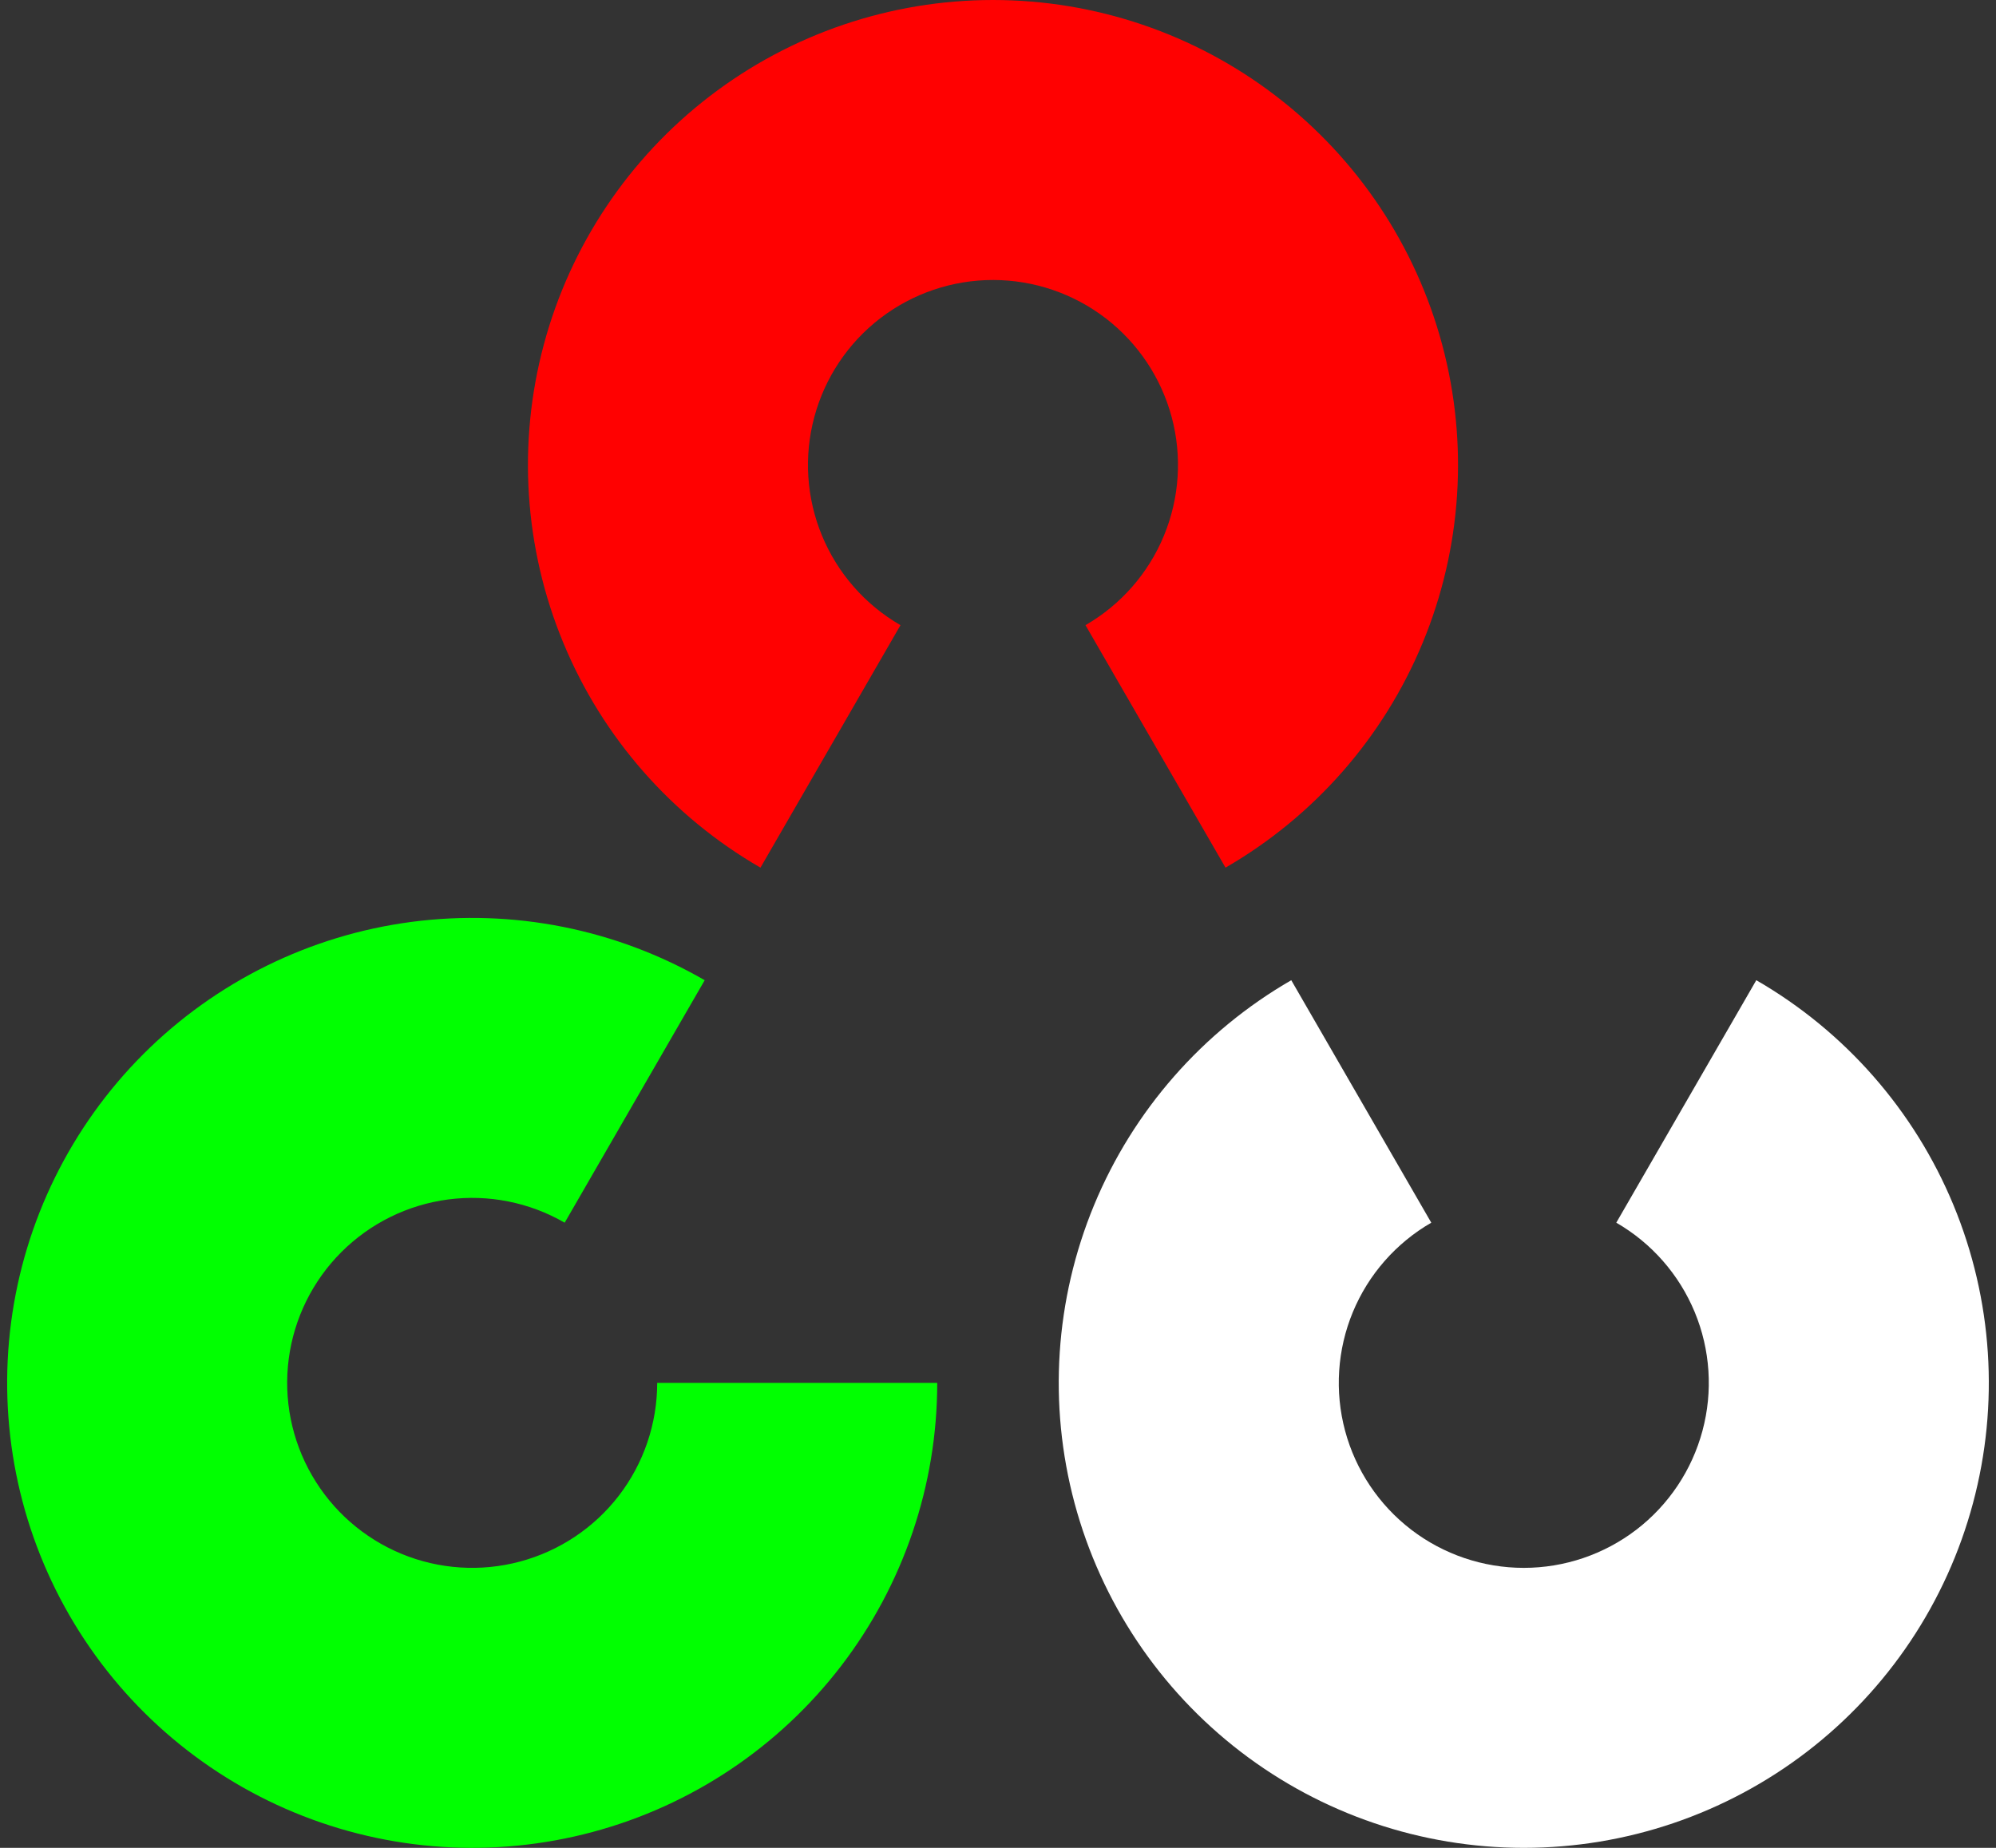 <svg width="54" height="50" viewBox="0 0 54 50" fill="none" xmlns="http://www.w3.org/2000/svg">
<rect x="0" y="0" width="54" height="50" fill="#333333" stroke="none"/>
<path d="M20.574 23.477C18.175 22.092 16.3 19.955 15.241 17.396C14.181 14.837 13.995 12 14.712 9.325C15.428 6.65 17.008 4.286 19.205 2.6C21.402 0.914 24.095 0 26.864 0C29.634 0 32.326 0.914 34.523 2.6C36.721 4.286 38.3 6.65 39.017 9.325C39.734 12 39.548 14.837 38.488 17.396C37.428 19.955 35.553 22.092 33.155 23.477L29.367 16.916C30.321 16.365 31.067 15.515 31.488 14.497C31.91 13.479 31.984 12.35 31.699 11.286C31.414 10.222 30.785 9.281 29.911 8.61C29.037 7.94 27.966 7.576 26.864 7.576C25.762 7.576 24.691 7.94 23.817 8.61C22.943 9.281 22.315 10.222 22.03 11.286C21.744 12.35 21.818 13.479 22.24 14.497C22.662 15.515 23.407 16.365 24.362 16.916L20.574 23.477Z" fill="#FF0101"/>
<path d="M47.515 26.523C49.914 27.908 51.788 30.045 52.848 32.604C53.908 35.163 54.094 38 53.377 40.675C52.661 43.35 51.081 45.714 48.884 47.4C46.687 49.086 43.994 50 41.225 50C38.455 50 35.763 49.086 33.566 47.4C31.369 45.714 29.789 43.35 29.072 40.675C28.355 38 28.541 35.163 29.601 32.604C30.661 30.045 32.536 27.908 34.934 26.523L38.722 33.084C37.768 33.635 37.022 34.485 36.6 35.503C36.179 36.521 36.105 37.65 36.39 38.714C36.675 39.778 37.304 40.719 38.178 41.39C39.052 42.06 40.123 42.424 41.225 42.424C42.327 42.424 43.398 42.06 44.272 41.39C45.146 40.719 45.774 39.778 46.059 38.714C46.345 37.65 46.271 36.521 45.849 35.503C45.427 34.485 44.682 33.635 43.727 33.084L47.515 26.523Z" fill="white"/>
<path d="M25.356 37.419C25.356 40.188 24.442 42.88 22.756 45.078C21.07 47.275 18.706 48.855 16.031 49.571C13.356 50.288 10.519 50.102 7.96 49.042C5.401 47.982 3.264 46.108 1.879 43.709C0.494 41.311 -0.06 38.522 0.301 35.776C0.663 33.031 1.92 30.481 3.878 28.522C5.837 26.564 8.387 25.306 11.133 24.945C13.878 24.584 16.667 25.138 19.065 26.523L15.277 33.084C14.323 32.533 13.214 32.312 12.121 32.456C11.029 32.6 10.015 33.1 9.235 33.88C8.456 34.659 7.956 35.673 7.812 36.765C7.668 37.858 7.889 38.967 8.44 39.921C8.991 40.876 9.841 41.621 10.859 42.043C11.877 42.465 13.006 42.538 14.07 42.253C15.134 41.968 16.075 41.34 16.746 40.466C17.416 39.592 17.78 38.52 17.78 37.419H25.356Z" fill="#01FF01"/>
</svg>

